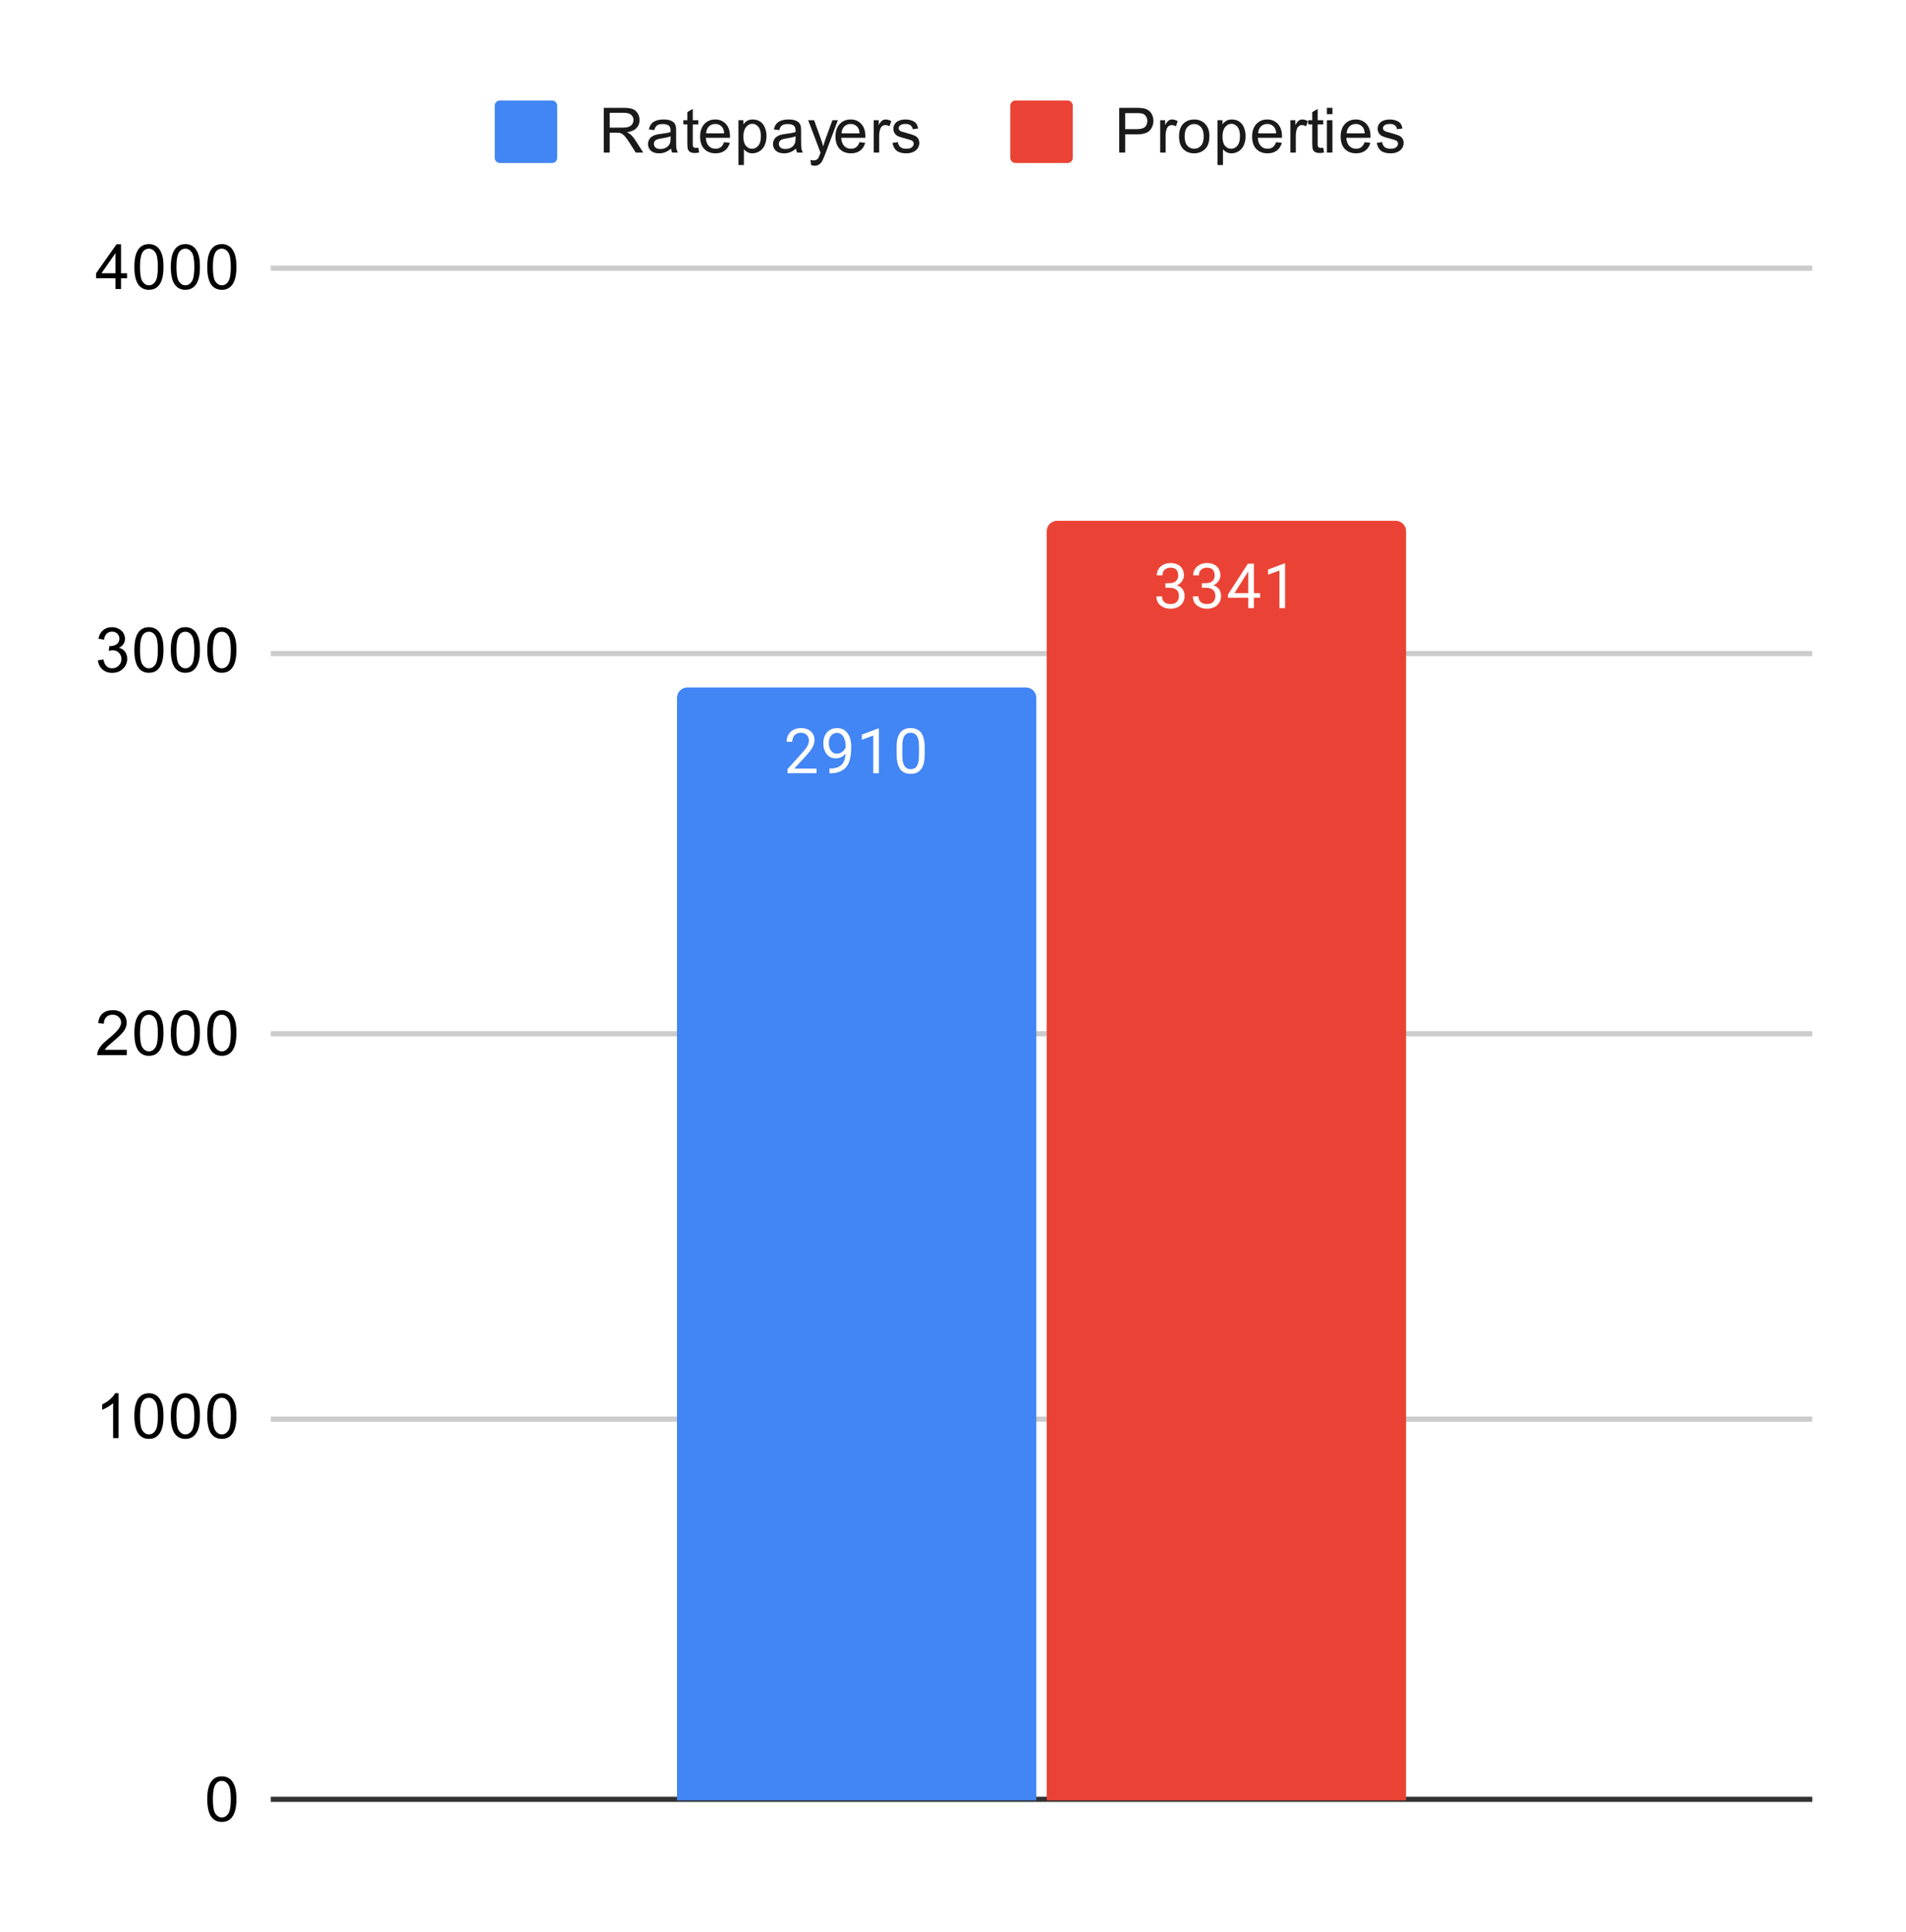 <svg version="1.1" viewBox="0.0 0.0 366.0 371.0" fill="none" stroke="none" stroke-linecap="square" stroke-miterlimit="10" width="366" height="371" xmlns:xlink="http://www.w3.org/1999/xlink" xmlns="http://www.w3.org/2000/svg"><path fill="#ffffff" d="M0 0L366.0 0L366.0 371.0L0 371.0L0 0Z" fill-rule="nonzero"/><path stroke="#333333" stroke-width="1.0" stroke-linecap="butt" d="M52.5 345.5L347.5 345.5" fill-rule="nonzero"/><path stroke="#cccccc" stroke-width="1.0" stroke-linecap="butt" d="M52.5 272.5L347.5 272.5" fill-rule="nonzero"/><path stroke="#cccccc" stroke-width="1.0" stroke-linecap="butt" d="M52.5 198.5L347.5 198.5" fill-rule="nonzero"/><path stroke="#cccccc" stroke-width="1.0" stroke-linecap="butt" d="M52.5 125.5L347.5 125.5" fill-rule="nonzero"/><path stroke="#cccccc" stroke-width="1.0" stroke-linecap="butt" d="M52.5 51.5L347.5 51.5" fill-rule="nonzero"/><clipPath id="id_0"><path d="M52.3 51.5L347.7 51.5L347.7 345.7L52.3 345.7L52.3 51.5Z" clip-rule="nonzero"/></clipPath><path stroke="#000000" stroke-width="2.0" stroke-linecap="butt" stroke-opacity="0.0" clip-path="url(#id_0)" d="M199.0 346.0L130.0 346.0L130.0 134.0C130.0 132.895 130.895 132.0 132.0 132.0L197.0 132.0C198.105 132.0 199.0 132.895 199.0 134.0Z" fill-rule="nonzero"/><path fill="#4285f4" clip-path="url(#id_0)" d="M199.0 346.0L130.0 346.0L130.0 134.0C130.0 132.895 130.895 132.0 132.0 132.0L197.0 132.0C198.105 132.0 199.0 132.895 199.0 134.0Z" fill-rule="nonzero"/><path stroke="#000000" stroke-width="2.0" stroke-linecap="butt" stroke-opacity="0.0" clip-path="url(#id_0)" d="M270.0 346.0L201.0 346.0L201.0 102.0C201.0 100.895 201.895 100.0 203.0 100.0L268.0 100.0C269.105 100.0 270.0 100.895 270.0 102.0Z" fill-rule="nonzero"/><path fill="#ea4335" clip-path="url(#id_0)" d="M270.0 346.0L201.0 346.0L201.0 102.0C201.0 100.895 201.895 100.0 203.0 100.0L268.0 100.0C269.105 100.0 270.0 100.895 270.0 102.0Z" fill-rule="nonzero"/><path stroke="#4285f4" stroke-width="3.0" stroke-linejoin="round" stroke-linecap="round" d="M156.797 147.579L156.797 148.47L151.219 148.47L151.219 147.688L154.016 144.579Q154.531 144.001 154.812 143.61Q155.094 143.204 155.203 142.891Q155.328 142.563 155.328 142.235Q155.328 141.813 155.156 141.47Q154.984 141.126 154.641 140.923Q154.312 140.704 153.828 140.704Q153.266 140.704 152.891 140.938Q152.516 141.157 152.328 141.548Q152.141 141.938 152.141 142.438L151.047 142.438Q151.047 141.72 151.359 141.126Q151.688 140.532 152.297 140.173Q152.922 139.813 153.828 139.813Q154.641 139.813 155.219 140.11Q155.797 140.391 156.094 140.907Q156.406 141.407 156.406 142.095Q156.406 142.47 156.281 142.86Q156.156 143.235 155.938 143.626Q155.719 144.001 155.422 144.376Q155.141 144.735 154.812 145.095L152.516 147.579L156.797 147.579ZM159.281 147.563L159.406 147.563Q160.344 147.563 160.922 147.298Q161.516 147.032 161.828 146.595Q162.141 146.141 162.25 145.579Q162.375 145.016 162.375 144.438L162.375 143.126Q162.375 142.548 162.234 142.095Q162.109 141.641 161.875 141.345Q161.656 141.032 161.359 140.876Q161.062 140.72 160.734 140.72Q160.359 140.72 160.062 140.876Q159.766 141.016 159.562 141.282Q159.359 141.548 159.25 141.923Q159.156 142.282 159.156 142.704Q159.156 143.095 159.25 143.454Q159.344 143.798 159.531 144.095Q159.734 144.376 160.016 144.548Q160.312 144.72 160.703 144.72Q161.062 144.72 161.375 144.579Q161.703 144.423 161.953 144.173Q162.203 143.923 162.344 143.61Q162.5 143.298 162.516 142.954L163.031 142.954Q163.031 143.438 162.844 143.907Q162.656 144.376 162.312 144.766Q161.984 145.157 161.516 145.391Q161.062 145.61 160.531 145.61Q159.891 145.61 159.422 145.376Q158.969 145.126 158.672 144.72Q158.375 144.298 158.234 143.798Q158.094 143.282 158.094 142.766Q158.094 142.157 158.25 141.626Q158.422 141.095 158.75 140.688Q159.094 140.282 159.578 140.048Q160.078 139.813 160.734 139.813Q161.469 139.813 161.984 140.11Q162.5 140.407 162.828 140.907Q163.156 141.391 163.297 142.016Q163.453 142.626 163.453 143.266L163.453 143.657Q163.453 144.329 163.359 145.016Q163.281 145.688 163.047 146.313Q162.812 146.938 162.359 147.423Q161.906 147.907 161.172 148.204Q160.453 148.485 159.406 148.485L159.281 148.485L159.281 147.563ZM168.766 139.891L168.766 148.47L167.688 148.47L167.688 141.251L165.5 142.048L165.5 141.063L168.609 139.891L168.766 139.891ZM177.562 143.516L177.562 144.829Q177.562 145.876 177.375 146.595Q177.188 147.313 176.828 147.751Q176.484 148.188 175.984 148.391Q175.5 148.595 174.875 148.595Q174.391 148.595 173.969 148.47Q173.547 148.345 173.219 148.079Q172.891 147.798 172.656 147.36Q172.422 146.923 172.297 146.298Q172.172 145.657 172.172 144.829L172.172 143.516Q172.172 142.47 172.359 141.766Q172.562 141.063 172.906 140.626Q173.266 140.188 173.75 140.001Q174.25 139.813 174.859 139.813Q175.359 139.813 175.781 139.938Q176.203 140.063 176.531 140.329Q176.859 140.579 177.078 141.016Q177.312 141.438 177.438 142.063Q177.562 142.688 177.562 143.516ZM176.469 145.001L176.469 143.345Q176.469 142.766 176.406 142.329Q176.344 141.891 176.203 141.579Q176.078 141.266 175.875 141.079Q175.688 140.891 175.438 140.798Q175.188 140.704 174.859 140.704Q174.484 140.704 174.172 140.845Q173.875 140.985 173.672 141.298Q173.469 141.61 173.359 142.126Q173.266 142.626 173.266 143.345L173.266 145.001Q173.266 145.579 173.328 146.016Q173.406 146.454 173.531 146.782Q173.672 147.095 173.859 147.298Q174.062 147.501 174.312 147.595Q174.562 147.688 174.875 147.688Q175.281 147.688 175.578 147.548Q175.875 147.391 176.078 147.063Q176.281 146.735 176.375 146.235Q176.469 145.72 176.469 145.001Z" fill-rule="nonzero"/><path fill="#ffffff" d="M156.797 147.579L156.797 148.47L151.219 148.47L151.219 147.688L154.016 144.579Q154.531 144.001 154.812 143.61Q155.094 143.204 155.203 142.891Q155.328 142.563 155.328 142.235Q155.328 141.813 155.156 141.47Q154.984 141.126 154.641 140.923Q154.312 140.704 153.828 140.704Q153.266 140.704 152.891 140.938Q152.516 141.157 152.328 141.548Q152.141 141.938 152.141 142.438L151.047 142.438Q151.047 141.72 151.359 141.126Q151.688 140.532 152.297 140.173Q152.922 139.813 153.828 139.813Q154.641 139.813 155.219 140.11Q155.797 140.391 156.094 140.907Q156.406 141.407 156.406 142.095Q156.406 142.47 156.281 142.86Q156.156 143.235 155.938 143.626Q155.719 144.001 155.422 144.376Q155.141 144.735 154.812 145.095L152.516 147.579L156.797 147.579ZM159.281 147.563L159.406 147.563Q160.344 147.563 160.922 147.298Q161.516 147.032 161.828 146.595Q162.141 146.141 162.25 145.579Q162.375 145.016 162.375 144.438L162.375 143.126Q162.375 142.548 162.234 142.095Q162.109 141.641 161.875 141.345Q161.656 141.032 161.359 140.876Q161.062 140.72 160.734 140.72Q160.359 140.72 160.062 140.876Q159.766 141.016 159.562 141.282Q159.359 141.548 159.25 141.923Q159.156 142.282 159.156 142.704Q159.156 143.095 159.25 143.454Q159.344 143.798 159.531 144.095Q159.734 144.376 160.016 144.548Q160.312 144.72 160.703 144.72Q161.062 144.72 161.375 144.579Q161.703 144.423 161.953 144.173Q162.203 143.923 162.344 143.61Q162.5 143.298 162.516 142.954L163.031 142.954Q163.031 143.438 162.844 143.907Q162.656 144.376 162.312 144.766Q161.984 145.157 161.516 145.391Q161.062 145.61 160.531 145.61Q159.891 145.61 159.422 145.376Q158.969 145.126 158.672 144.72Q158.375 144.298 158.234 143.798Q158.094 143.282 158.094 142.766Q158.094 142.157 158.25 141.626Q158.422 141.095 158.75 140.688Q159.094 140.282 159.578 140.048Q160.078 139.813 160.734 139.813Q161.469 139.813 161.984 140.11Q162.5 140.407 162.828 140.907Q163.156 141.391 163.297 142.016Q163.453 142.626 163.453 143.266L163.453 143.657Q163.453 144.329 163.359 145.016Q163.281 145.688 163.047 146.313Q162.812 146.938 162.359 147.423Q161.906 147.907 161.172 148.204Q160.453 148.485 159.406 148.485L159.281 148.485L159.281 147.563ZM168.766 139.891L168.766 148.47L167.688 148.47L167.688 141.251L165.5 142.048L165.5 141.063L168.609 139.891L168.766 139.891ZM177.562 143.516L177.562 144.829Q177.562 145.876 177.375 146.595Q177.188 147.313 176.828 147.751Q176.484 148.188 175.984 148.391Q175.5 148.595 174.875 148.595Q174.391 148.595 173.969 148.47Q173.547 148.345 173.219 148.079Q172.891 147.798 172.656 147.36Q172.422 146.923 172.297 146.298Q172.172 145.657 172.172 144.829L172.172 143.516Q172.172 142.47 172.359 141.766Q172.562 141.063 172.906 140.626Q173.266 140.188 173.75 140.001Q174.25 139.813 174.859 139.813Q175.359 139.813 175.781 139.938Q176.203 140.063 176.531 140.329Q176.859 140.579 177.078 141.016Q177.312 141.438 177.438 142.063Q177.562 142.688 177.562 143.516ZM176.469 145.001L176.469 143.345Q176.469 142.766 176.406 142.329Q176.344 141.891 176.203 141.579Q176.078 141.266 175.875 141.079Q175.688 140.891 175.438 140.798Q175.188 140.704 174.859 140.704Q174.484 140.704 174.172 140.845Q173.875 140.985 173.672 141.298Q173.469 141.61 173.359 142.126Q173.266 142.626 173.266 143.345L173.266 145.001Q173.266 145.579 173.328 146.016Q173.406 146.454 173.531 146.782Q173.672 147.095 173.859 147.298Q174.062 147.501 174.312 147.595Q174.562 147.688 174.875 147.688Q175.281 147.688 175.578 147.548Q175.875 147.391 176.078 147.063Q176.281 146.735 176.375 146.235Q176.469 145.72 176.469 145.001Z" fill-rule="nonzero"/><path stroke="#ea4335" stroke-width="3.0" stroke-linejoin="round" stroke-linecap="round" d="M223.797 111.973L224.562 111.973Q225.141 111.973 225.5 111.785Q225.875 111.582 226.062 111.254Q226.25 110.926 226.25 110.504Q226.25 110.019 226.078 109.691Q225.922 109.348 225.594 109.176Q225.266 109.004 224.766 109.004Q224.297 109.004 223.953 109.191Q223.609 109.363 223.406 109.691Q223.219 110.019 223.219 110.473L222.125 110.473Q222.125 109.816 222.453 109.285Q222.781 108.754 223.375 108.441Q223.969 108.113 224.766 108.113Q225.531 108.113 226.109 108.394Q226.688 108.66 227.016 109.207Q227.344 109.738 227.344 110.535Q227.344 110.863 227.188 111.223Q227.031 111.582 226.719 111.91Q226.406 112.223 225.906 112.426Q225.422 112.629 224.719 112.629L223.797 112.629L223.797 111.973ZM223.797 112.863L223.797 112.207L224.719 112.207Q225.531 112.207 226.062 112.41Q226.594 112.598 226.906 112.926Q227.219 113.238 227.344 113.629Q227.469 114.004 227.469 114.394Q227.469 114.988 227.266 115.457Q227.062 115.91 226.688 116.238Q226.328 116.551 225.828 116.723Q225.344 116.894 224.766 116.894Q224.203 116.894 223.719 116.738Q223.234 116.566 222.859 116.269Q222.484 115.973 222.266 115.535Q222.062 115.082 222.062 114.519L223.141 114.519Q223.141 114.957 223.328 115.301Q223.531 115.629 223.891 115.816Q224.266 115.988 224.766 115.988Q225.266 115.988 225.625 115.816Q225.984 115.644 226.172 115.301Q226.375 114.941 226.375 114.41Q226.375 113.879 226.156 113.535Q225.938 113.191 225.516 113.035Q225.109 112.863 224.562 112.863L223.797 112.863ZM230.797 111.973L231.562 111.973Q232.141 111.973 232.5 111.785Q232.875 111.582 233.062 111.254Q233.25 110.926 233.25 110.504Q233.25 110.019 233.078 109.691Q232.922 109.348 232.594 109.176Q232.266 109.004 231.766 109.004Q231.297 109.004 230.953 109.191Q230.609 109.363 230.406 109.691Q230.219 110.019 230.219 110.473L229.125 110.473Q229.125 109.816 229.453 109.285Q229.781 108.754 230.375 108.441Q230.969 108.113 231.766 108.113Q232.531 108.113 233.109 108.394Q233.688 108.66 234.016 109.207Q234.344 109.738 234.344 110.535Q234.344 110.863 234.188 111.223Q234.031 111.582 233.719 111.91Q233.406 112.223 232.906 112.426Q232.422 112.629 231.719 112.629L230.797 112.629L230.797 111.973ZM230.797 112.863L230.797 112.207L231.719 112.207Q232.531 112.207 233.062 112.41Q233.594 112.598 233.906 112.926Q234.219 113.238 234.344 113.629Q234.469 114.004 234.469 114.394Q234.469 114.988 234.266 115.457Q234.062 115.91 233.688 116.238Q233.328 116.551 232.828 116.723Q232.344 116.894 231.766 116.894Q231.203 116.894 230.719 116.738Q230.234 116.566 229.859 116.269Q229.484 115.973 229.266 115.535Q229.062 115.082 229.062 114.519L230.141 114.519Q230.141 114.957 230.328 115.301Q230.531 115.629 230.891 115.816Q231.266 115.988 231.766 115.988Q232.266 115.988 232.625 115.816Q232.984 115.644 233.172 115.301Q233.375 114.941 233.375 114.41Q233.375 113.879 233.156 113.535Q232.938 113.191 232.516 113.035Q232.109 112.863 231.562 112.863L230.797 112.863ZM241.969 113.894L241.969 114.785L235.812 114.785L235.812 114.144L239.625 108.238L240.516 108.238L239.562 109.941L237.047 113.894L241.969 113.894ZM240.781 108.238L240.781 116.769L239.703 116.769L239.703 108.238L240.781 108.238ZM246.766 108.191L246.766 116.769L245.688 116.769L245.688 109.551L243.5 110.348L243.5 109.363L246.609 108.191L246.766 108.191Z" fill-rule="nonzero"/><path fill="#ffffff" d="M223.797 111.973L224.562 111.973Q225.141 111.973 225.5 111.785Q225.875 111.582 226.062 111.254Q226.25 110.926 226.25 110.504Q226.25 110.019 226.078 109.691Q225.922 109.348 225.594 109.176Q225.266 109.004 224.766 109.004Q224.297 109.004 223.953 109.191Q223.609 109.363 223.406 109.691Q223.219 110.019 223.219 110.473L222.125 110.473Q222.125 109.816 222.453 109.285Q222.781 108.754 223.375 108.441Q223.969 108.113 224.766 108.113Q225.531 108.113 226.109 108.394Q226.688 108.66 227.016 109.207Q227.344 109.738 227.344 110.535Q227.344 110.863 227.188 111.223Q227.031 111.582 226.719 111.91Q226.406 112.223 225.906 112.426Q225.422 112.629 224.719 112.629L223.797 112.629L223.797 111.973ZM223.797 112.863L223.797 112.207L224.719 112.207Q225.531 112.207 226.062 112.41Q226.594 112.598 226.906 112.926Q227.219 113.238 227.344 113.629Q227.469 114.004 227.469 114.394Q227.469 114.988 227.266 115.457Q227.062 115.91 226.688 116.238Q226.328 116.551 225.828 116.723Q225.344 116.894 224.766 116.894Q224.203 116.894 223.719 116.738Q223.234 116.566 222.859 116.269Q222.484 115.973 222.266 115.535Q222.062 115.082 222.062 114.519L223.141 114.519Q223.141 114.957 223.328 115.301Q223.531 115.629 223.891 115.816Q224.266 115.988 224.766 115.988Q225.266 115.988 225.625 115.816Q225.984 115.644 226.172 115.301Q226.375 114.941 226.375 114.41Q226.375 113.879 226.156 113.535Q225.938 113.191 225.516 113.035Q225.109 112.863 224.562 112.863L223.797 112.863ZM230.797 111.973L231.562 111.973Q232.141 111.973 232.5 111.785Q232.875 111.582 233.062 111.254Q233.25 110.926 233.25 110.504Q233.25 110.019 233.078 109.691Q232.922 109.348 232.594 109.176Q232.266 109.004 231.766 109.004Q231.297 109.004 230.953 109.191Q230.609 109.363 230.406 109.691Q230.219 110.019 230.219 110.473L229.125 110.473Q229.125 109.816 229.453 109.285Q229.781 108.754 230.375 108.441Q230.969 108.113 231.766 108.113Q232.531 108.113 233.109 108.394Q233.688 108.66 234.016 109.207Q234.344 109.738 234.344 110.535Q234.344 110.863 234.188 111.223Q234.031 111.582 233.719 111.91Q233.406 112.223 232.906 112.426Q232.422 112.629 231.719 112.629L230.797 112.629L230.797 111.973ZM230.797 112.863L230.797 112.207L231.719 112.207Q232.531 112.207 233.062 112.41Q233.594 112.598 233.906 112.926Q234.219 113.238 234.344 113.629Q234.469 114.004 234.469 114.394Q234.469 114.988 234.266 115.457Q234.062 115.91 233.688 116.238Q233.328 116.551 232.828 116.723Q232.344 116.894 231.766 116.894Q231.203 116.894 230.719 116.738Q230.234 116.566 229.859 116.269Q229.484 115.973 229.266 115.535Q229.062 115.082 229.062 114.519L230.141 114.519Q230.141 114.957 230.328 115.301Q230.531 115.629 230.891 115.816Q231.266 115.988 231.766 115.988Q232.266 115.988 232.625 115.816Q232.984 115.644 233.172 115.301Q233.375 114.941 233.375 114.41Q233.375 113.879 233.156 113.535Q232.938 113.191 232.516 113.035Q232.109 112.863 231.562 112.863L230.797 112.863ZM241.969 113.894L241.969 114.785L235.812 114.785L235.812 114.144L239.625 108.238L240.516 108.238L239.562 109.941L237.047 113.894L241.969 113.894ZM240.781 108.238L240.781 116.769L239.703 116.769L239.703 108.238L240.781 108.238ZM246.766 108.191L246.766 116.769L245.688 116.769L245.688 109.551L243.5 110.348L243.5 109.363L246.609 108.191L246.766 108.191Z" fill-rule="nonzero"/><path fill="#000000" d="M39.8 345.466Q39.8 343.934 40.112 343.012Q40.425 342.075 41.034 341.575Q41.659 341.075 42.597 341.075Q43.284 341.075 43.8 341.356Q44.331 341.637 44.675 342.169Q45.019 342.684 45.206 343.434Q45.394 344.184 45.394 345.466Q45.394 346.981 45.081 347.903Q44.784 348.825 44.159 349.341Q43.55 349.841 42.597 349.841Q41.362 349.841 40.644 348.95Q39.8 347.887 39.8 345.466ZM40.878 345.466Q40.878 347.575 41.378 348.278Q41.878 348.981 42.597 348.981Q43.331 348.981 43.816 348.278Q44.316 347.575 44.316 345.466Q44.316 343.341 43.816 342.653Q43.331 341.95 42.581 341.95Q41.862 341.95 41.425 342.559Q40.878 343.341 40.878 345.466Z" fill-rule="nonzero"/><path fill="#000000" d="M22.769 276.15L21.722 276.15L21.722 269.431Q21.331 269.791 20.706 270.166Q20.097 270.525 19.613 270.697L19.613 269.681Q20.488 269.259 21.144 268.681Q21.816 268.087 22.097 267.525L22.769 267.525L22.769 276.15ZM25.8 271.916Q25.8 270.384 26.113 269.462Q26.425 268.525 27.034 268.025Q27.659 267.525 28.597 267.525Q29.284 267.525 29.8 267.806Q30.331 268.087 30.675 268.619Q31.019 269.134 31.206 269.884Q31.394 270.634 31.394 271.916Q31.394 273.431 31.081 274.353Q30.784 275.275 30.159 275.791Q29.55 276.291 28.597 276.291Q27.363 276.291 26.644 275.4Q25.8 274.337 25.8 271.916ZM26.878 271.916Q26.878 274.025 27.378 274.728Q27.878 275.431 28.597 275.431Q29.331 275.431 29.816 274.728Q30.316 274.025 30.316 271.916Q30.316 269.791 29.816 269.103Q29.331 268.4 28.581 268.4Q27.863 268.4 27.425 269.009Q26.878 269.791 26.878 271.916ZM32.8 271.916Q32.8 270.384 33.112 269.462Q33.425 268.525 34.034 268.025Q34.659 267.525 35.597 267.525Q36.284 267.525 36.8 267.806Q37.331 268.087 37.675 268.619Q38.019 269.134 38.206 269.884Q38.394 270.634 38.394 271.916Q38.394 273.431 38.081 274.353Q37.784 275.275 37.159 275.791Q36.55 276.291 35.597 276.291Q34.362 276.291 33.644 275.4Q32.8 274.337 32.8 271.916ZM33.878 271.916Q33.878 274.025 34.378 274.728Q34.878 275.431 35.597 275.431Q36.331 275.431 36.816 274.728Q37.316 274.025 37.316 271.916Q37.316 269.791 36.816 269.103Q36.331 268.4 35.581 268.4Q34.862 268.4 34.425 269.009Q33.878 269.791 33.878 271.916ZM39.8 271.916Q39.8 270.384 40.112 269.462Q40.425 268.525 41.034 268.025Q41.659 267.525 42.597 267.525Q43.284 267.525 43.8 267.806Q44.331 268.087 44.675 268.619Q45.019 269.134 45.206 269.884Q45.394 270.634 45.394 271.916Q45.394 273.431 45.081 274.353Q44.784 275.275 44.159 275.791Q43.55 276.291 42.597 276.291Q41.362 276.291 40.644 275.4Q39.8 274.337 39.8 271.916ZM40.878 271.916Q40.878 274.025 41.378 274.728Q41.878 275.431 42.597 275.431Q43.331 275.431 43.816 274.728Q44.316 274.025 44.316 271.916Q44.316 269.791 43.816 269.103Q43.331 268.4 42.581 268.4Q41.862 268.4 41.425 269.009Q40.878 269.791 40.878 271.916Z" fill-rule="nonzero"/><path fill="#000000" d="M24.347 201.584L24.347 202.6L18.659 202.6Q18.659 202.225 18.784 201.866Q19.003 201.287 19.472 200.725Q19.956 200.162 20.863 199.428Q22.269 198.272 22.753 197.6Q23.253 196.928 23.253 196.334Q23.253 195.709 22.8 195.287Q22.347 194.85 21.628 194.85Q20.863 194.85 20.409 195.303Q19.956 195.756 19.941 196.569L18.863 196.459Q18.972 195.241 19.691 194.616Q20.425 193.975 21.659 193.975Q22.894 193.975 23.613 194.662Q24.331 195.35 24.331 196.366Q24.331 196.881 24.113 197.381Q23.909 197.866 23.409 198.428Q22.925 198.975 21.8 199.928Q20.847 200.725 20.566 201.022Q20.3 201.303 20.128 201.584L24.347 201.584ZM25.8 198.366Q25.8 196.834 26.113 195.912Q26.425 194.975 27.034 194.475Q27.659 193.975 28.597 193.975Q29.284 193.975 29.8 194.256Q30.331 194.537 30.675 195.069Q31.019 195.584 31.206 196.334Q31.394 197.084 31.394 198.366Q31.394 199.881 31.081 200.803Q30.784 201.725 30.159 202.241Q29.55 202.741 28.597 202.741Q27.363 202.741 26.644 201.85Q25.8 200.787 25.8 198.366ZM26.878 198.366Q26.878 200.475 27.378 201.178Q27.878 201.881 28.597 201.881Q29.331 201.881 29.816 201.178Q30.316 200.475 30.316 198.366Q30.316 196.241 29.816 195.553Q29.331 194.85 28.581 194.85Q27.863 194.85 27.425 195.459Q26.878 196.241 26.878 198.366ZM32.8 198.366Q32.8 196.834 33.112 195.912Q33.425 194.975 34.034 194.475Q34.659 193.975 35.597 193.975Q36.284 193.975 36.8 194.256Q37.331 194.537 37.675 195.069Q38.019 195.584 38.206 196.334Q38.394 197.084 38.394 198.366Q38.394 199.881 38.081 200.803Q37.784 201.725 37.159 202.241Q36.55 202.741 35.597 202.741Q34.362 202.741 33.644 201.85Q32.8 200.787 32.8 198.366ZM33.878 198.366Q33.878 200.475 34.378 201.178Q34.878 201.881 35.597 201.881Q36.331 201.881 36.816 201.178Q37.316 200.475 37.316 198.366Q37.316 196.241 36.816 195.553Q36.331 194.85 35.581 194.85Q34.862 194.85 34.425 195.459Q33.878 196.241 33.878 198.366ZM39.8 198.366Q39.8 196.834 40.112 195.912Q40.425 194.975 41.034 194.475Q41.659 193.975 42.597 193.975Q43.284 193.975 43.8 194.256Q44.331 194.537 44.675 195.069Q45.019 195.584 45.206 196.334Q45.394 197.084 45.394 198.366Q45.394 199.881 45.081 200.803Q44.784 201.725 44.159 202.241Q43.55 202.741 42.597 202.741Q41.362 202.741 40.644 201.85Q39.8 200.787 39.8 198.366ZM40.878 198.366Q40.878 200.475 41.378 201.178Q41.878 201.881 42.597 201.881Q43.331 201.881 43.816 201.178Q44.316 200.475 44.316 198.366Q44.316 196.241 43.816 195.553Q43.331 194.85 42.581 194.85Q41.862 194.85 41.425 195.459Q40.878 196.241 40.878 198.366Z" fill-rule="nonzero"/><path fill="#000000" d="M18.8 126.784L19.863 126.644Q20.034 127.534 20.472 127.941Q20.909 128.331 21.534 128.331Q22.284 128.331 22.8 127.816Q23.316 127.3 23.316 126.534Q23.316 125.816 22.831 125.347Q22.363 124.862 21.628 124.862Q21.331 124.862 20.878 124.987L21.003 124.05Q21.113 124.066 21.175 124.066Q21.847 124.066 22.378 123.722Q22.925 123.362 22.925 122.628Q22.925 122.05 22.534 121.675Q22.144 121.284 21.519 121.284Q20.909 121.284 20.488 121.675Q20.081 122.066 19.972 122.831L18.909 122.644Q19.097 121.597 19.784 121.019Q20.472 120.425 21.488 120.425Q22.191 120.425 22.784 120.737Q23.378 121.034 23.691 121.55Q24.003 122.066 24.003 122.659Q24.003 123.206 23.706 123.675Q23.409 124.128 22.831 124.394Q23.581 124.566 24.003 125.128Q24.425 125.675 24.425 126.519Q24.425 127.644 23.597 128.425Q22.784 129.206 21.534 129.206Q20.409 129.206 19.659 128.534Q18.909 127.847 18.8 126.784ZM25.8 124.816Q25.8 123.284 26.113 122.362Q26.425 121.425 27.034 120.925Q27.659 120.425 28.597 120.425Q29.284 120.425 29.8 120.706Q30.331 120.987 30.675 121.519Q31.019 122.034 31.206 122.784Q31.394 123.534 31.394 124.816Q31.394 126.331 31.081 127.253Q30.784 128.175 30.159 128.691Q29.55 129.191 28.597 129.191Q27.363 129.191 26.644 128.3Q25.8 127.237 25.8 124.816ZM26.878 124.816Q26.878 126.925 27.378 127.628Q27.878 128.331 28.597 128.331Q29.331 128.331 29.816 127.628Q30.316 126.925 30.316 124.816Q30.316 122.691 29.816 122.003Q29.331 121.3 28.581 121.3Q27.863 121.3 27.425 121.909Q26.878 122.691 26.878 124.816ZM32.8 124.816Q32.8 123.284 33.112 122.362Q33.425 121.425 34.034 120.925Q34.659 120.425 35.597 120.425Q36.284 120.425 36.8 120.706Q37.331 120.987 37.675 121.519Q38.019 122.034 38.206 122.784Q38.394 123.534 38.394 124.816Q38.394 126.331 38.081 127.253Q37.784 128.175 37.159 128.691Q36.55 129.191 35.597 129.191Q34.362 129.191 33.644 128.3Q32.8 127.237 32.8 124.816ZM33.878 124.816Q33.878 126.925 34.378 127.628Q34.878 128.331 35.597 128.331Q36.331 128.331 36.816 127.628Q37.316 126.925 37.316 124.816Q37.316 122.691 36.816 122.003Q36.331 121.3 35.581 121.3Q34.862 121.3 34.425 121.909Q33.878 122.691 33.878 124.816ZM39.8 124.816Q39.8 123.284 40.112 122.362Q40.425 121.425 41.034 120.925Q41.659 120.425 42.597 120.425Q43.284 120.425 43.8 120.706Q44.331 120.987 44.675 121.519Q45.019 122.034 45.206 122.784Q45.394 123.534 45.394 124.816Q45.394 126.331 45.081 127.253Q44.784 128.175 44.159 128.691Q43.55 129.191 42.597 129.191Q41.362 129.191 40.644 128.3Q39.8 127.237 39.8 124.816ZM40.878 124.816Q40.878 126.925 41.378 127.628Q41.878 128.331 42.597 128.331Q43.331 128.331 43.816 127.628Q44.316 126.925 44.316 124.816Q44.316 122.691 43.816 122.003Q43.331 121.3 42.581 121.3Q41.862 121.3 41.425 121.909Q40.878 122.691 40.878 124.816Z" fill-rule="nonzero"/><path fill="#000000" d="M22.175 55.5L22.175 53.438L18.456 53.438L18.456 52.469L22.378 46.906L23.238 46.906L23.238 52.469L24.394 52.469L24.394 53.438L23.238 53.438L23.238 55.5L22.175 55.5ZM22.175 52.469L22.175 48.609L19.488 52.469L22.175 52.469ZM25.8 51.266Q25.8 49.734 26.113 48.812Q26.425 47.875 27.034 47.375Q27.659 46.875 28.597 46.875Q29.284 46.875 29.8 47.156Q30.331 47.438 30.675 47.969Q31.019 48.484 31.206 49.234Q31.394 49.984 31.394 51.266Q31.394 52.781 31.081 53.703Q30.784 54.625 30.159 55.141Q29.55 55.641 28.597 55.641Q27.363 55.641 26.644 54.75Q25.8 53.688 25.8 51.266ZM26.878 51.266Q26.878 53.375 27.378 54.078Q27.878 54.781 28.597 54.781Q29.331 54.781 29.816 54.078Q30.316 53.375 30.316 51.266Q30.316 49.141 29.816 48.453Q29.331 47.75 28.581 47.75Q27.863 47.75 27.425 48.359Q26.878 49.141 26.878 51.266ZM32.8 51.266Q32.8 49.734 33.112 48.812Q33.425 47.875 34.034 47.375Q34.659 46.875 35.597 46.875Q36.284 46.875 36.8 47.156Q37.331 47.438 37.675 47.969Q38.019 48.484 38.206 49.234Q38.394 49.984 38.394 51.266Q38.394 52.781 38.081 53.703Q37.784 54.625 37.159 55.141Q36.55 55.641 35.597 55.641Q34.362 55.641 33.644 54.75Q32.8 53.688 32.8 51.266ZM33.878 51.266Q33.878 53.375 34.378 54.078Q34.878 54.781 35.597 54.781Q36.331 54.781 36.816 54.078Q37.316 53.375 37.316 51.266Q37.316 49.141 36.816 48.453Q36.331 47.75 35.581 47.75Q34.862 47.75 34.425 48.359Q33.878 49.141 33.878 51.266ZM39.8 51.266Q39.8 49.734 40.112 48.812Q40.425 47.875 41.034 47.375Q41.659 46.875 42.597 46.875Q43.284 46.875 43.8 47.156Q44.331 47.438 44.675 47.969Q45.019 48.484 45.206 49.234Q45.394 49.984 45.394 51.266Q45.394 52.781 45.081 53.703Q44.784 54.625 44.159 55.141Q43.55 55.641 42.597 55.641Q41.362 55.641 40.644 54.75Q39.8 53.688 39.8 51.266ZM40.878 51.266Q40.878 53.375 41.378 54.078Q41.878 54.781 42.597 54.781Q43.331 54.781 43.816 54.078Q44.316 53.375 44.316 51.266Q44.316 49.141 43.816 48.453Q43.331 47.75 42.581 47.75Q41.862 47.75 41.425 48.359Q40.878 49.141 40.878 51.266Z" fill-rule="nonzero"/><path fill="#4285f4" d="M95.0 20.3C95.0 19.748 95.448 19.3 96.0 19.3L106.0 19.3C106.552 19.3 107.0 19.748 107.0 20.3L107.0 30.3C107.0 30.852 106.552 31.3 106.0 31.3L96.0 31.3C95.448 31.3 95.0 30.852 95.0 30.3Z" fill-rule="nonzero"/><path fill="#1a1a1a" d="M115.938 29.3L115.938 20.706L119.75 20.706Q120.906 20.706 121.5 20.941Q122.094 21.175 122.453 21.769Q122.812 22.347 122.812 23.05Q122.812 23.972 122.219 24.597Q121.625 25.222 120.391 25.394Q120.844 25.613 121.078 25.816Q121.578 26.269 122.016 26.956L123.516 29.3L122.078 29.3L120.953 27.519Q120.453 26.738 120.125 26.331Q119.812 25.925 119.547 25.769Q119.297 25.597 119.031 25.519Q118.844 25.488 118.406 25.488L117.078 25.488L117.078 29.3L115.938 29.3ZM117.078 24.503L119.531 24.503Q120.297 24.503 120.734 24.347Q121.188 24.175 121.406 23.831Q121.641 23.472 121.641 23.05Q121.641 22.441 121.188 22.05Q120.75 21.659 119.797 21.659L117.078 21.659L117.078 24.503ZM128.859 28.534Q128.266 29.034 127.719 29.238Q127.188 29.441 126.562 29.441Q125.531 29.441 124.984 28.941Q124.438 28.441 124.438 27.659Q124.438 27.206 124.641 26.831Q124.844 26.441 125.188 26.222Q125.531 25.988 125.953 25.878Q126.25 25.784 126.891 25.706Q128.156 25.566 128.766 25.347Q128.766 25.128 128.766 25.081Q128.766 24.425 128.469 24.159Q128.062 23.816 127.266 23.816Q126.531 23.816 126.172 24.081Q125.812 24.331 125.641 24.988L124.609 24.847Q124.75 24.191 125.078 23.784Q125.406 23.378 126.016 23.159Q126.625 22.941 127.422 22.941Q128.219 22.941 128.719 23.128Q129.219 23.316 129.453 23.597Q129.688 23.878 129.781 24.316Q129.828 24.581 129.828 25.284L129.828 26.691Q129.828 28.159 129.891 28.55Q129.969 28.941 130.172 29.3L129.062 29.3Q128.906 28.972 128.859 28.534ZM128.766 26.175Q128.188 26.409 127.047 26.581Q126.391 26.675 126.125 26.8Q125.859 26.909 125.703 27.128Q125.562 27.347 125.562 27.628Q125.562 28.05 125.875 28.331Q126.203 28.613 126.812 28.613Q127.422 28.613 127.891 28.347Q128.375 28.081 128.594 27.613Q128.766 27.253 128.766 26.566L128.766 26.175ZM134.094 28.363L134.25 29.284Q133.797 29.378 133.453 29.378Q132.875 29.378 132.562 29.206Q132.25 29.019 132.109 28.722Q131.984 28.425 131.984 27.472L131.984 23.894L131.219 23.894L131.219 23.081L131.984 23.081L131.984 21.534L133.031 20.909L133.031 23.081L134.094 23.081L134.094 23.894L133.031 23.894L133.031 27.534Q133.031 27.988 133.078 28.113Q133.141 28.238 133.266 28.316Q133.391 28.394 133.625 28.394Q133.812 28.394 134.094 28.363ZM139.047 27.3L140.141 27.425Q139.891 28.378 139.188 28.909Q138.484 29.441 137.406 29.441Q136.047 29.441 135.234 28.597Q134.438 27.753 134.438 26.238Q134.438 24.675 135.25 23.816Q136.062 22.941 137.344 22.941Q138.594 22.941 139.375 23.784Q140.172 24.628 140.172 26.175Q140.172 26.269 140.172 26.456L135.531 26.456Q135.594 27.488 136.109 28.034Q136.625 28.566 137.406 28.566Q137.984 28.566 138.391 28.269Q138.812 27.956 139.047 27.3ZM135.594 25.597L139.062 25.597Q139.0 24.8 138.672 24.409Q138.156 23.8 137.359 23.8Q136.625 23.8 136.125 24.284Q135.641 24.769 135.594 25.597ZM141.797 31.691L141.797 23.081L142.75 23.081L142.75 23.878Q143.094 23.409 143.516 23.175Q143.953 22.941 144.562 22.941Q145.359 22.941 145.969 23.347Q146.578 23.753 146.875 24.503Q147.188 25.253 147.188 26.144Q147.188 27.097 146.844 27.863Q146.516 28.628 145.859 29.034Q145.203 29.441 144.484 29.441Q143.953 29.441 143.531 29.222Q143.109 28.988 142.844 28.659L142.844 31.691L141.797 31.691ZM142.75 26.222Q142.75 27.425 143.234 28.003Q143.719 28.566 144.406 28.566Q145.109 28.566 145.609 27.972Q146.109 27.378 146.109 26.128Q146.109 24.941 145.625 24.363Q145.141 23.769 144.453 23.769Q143.781 23.769 143.266 24.394Q142.75 25.019 142.75 26.222ZM152.859 28.534Q152.266 29.034 151.719 29.238Q151.188 29.441 150.562 29.441Q149.531 29.441 148.984 28.941Q148.438 28.441 148.438 27.659Q148.438 27.206 148.641 26.831Q148.844 26.441 149.188 26.222Q149.531 25.988 149.953 25.878Q150.25 25.784 150.891 25.706Q152.156 25.566 152.766 25.347Q152.766 25.128 152.766 25.081Q152.766 24.425 152.469 24.159Q152.062 23.816 151.266 23.816Q150.531 23.816 150.172 24.081Q149.812 24.331 149.641 24.988L148.609 24.847Q148.75 24.191 149.078 23.784Q149.406 23.378 150.016 23.159Q150.625 22.941 151.422 22.941Q152.219 22.941 152.719 23.128Q153.219 23.316 153.453 23.597Q153.688 23.878 153.781 24.316Q153.828 24.581 153.828 25.284L153.828 26.691Q153.828 28.159 153.891 28.55Q153.969 28.941 154.172 29.3L153.062 29.3Q152.906 28.972 152.859 28.534ZM152.766 26.175Q152.188 26.409 151.047 26.581Q150.391 26.675 150.125 26.8Q149.859 26.909 149.703 27.128Q149.562 27.347 149.562 27.628Q149.562 28.05 149.875 28.331Q150.203 28.613 150.812 28.613Q151.422 28.613 151.891 28.347Q152.375 28.081 152.594 27.613Q152.766 27.253 152.766 26.566L152.766 26.175ZM155.75 31.691L155.625 30.706Q155.969 30.8 156.234 30.8Q156.578 30.8 156.781 30.675Q157.0 30.566 157.141 30.363Q157.234 30.191 157.469 29.566Q157.484 29.488 157.562 29.316L155.188 23.081L156.328 23.081L157.625 26.675Q157.875 27.363 158.078 28.128Q158.266 27.394 158.516 26.706L159.844 23.081L160.891 23.081L158.531 29.409Q158.141 30.425 157.938 30.816Q157.656 31.347 157.281 31.581Q156.922 31.831 156.422 31.831Q156.125 31.831 155.75 31.691ZM165.047 27.3L166.141 27.425Q165.891 28.378 165.188 28.909Q164.484 29.441 163.406 29.441Q162.047 29.441 161.234 28.597Q160.438 27.753 160.438 26.238Q160.438 24.675 161.25 23.816Q162.062 22.941 163.344 22.941Q164.594 22.941 165.375 23.784Q166.172 24.628 166.172 26.175Q166.172 26.269 166.172 26.456L161.531 26.456Q161.594 27.488 162.109 28.034Q162.625 28.566 163.406 28.566Q163.984 28.566 164.391 28.269Q164.812 27.956 165.047 27.3ZM161.594 25.597L165.062 25.597Q165.0 24.8 164.672 24.409Q164.156 23.8 163.359 23.8Q162.625 23.8 162.125 24.284Q161.641 24.769 161.594 25.597ZM167.781 29.3L167.781 23.081L168.734 23.081L168.734 24.019Q169.094 23.363 169.391 23.159Q169.703 22.941 170.078 22.941Q170.609 22.941 171.156 23.269L170.797 24.253Q170.406 24.019 170.031 24.019Q169.672 24.019 169.391 24.238Q169.125 24.441 169.016 24.816Q168.828 25.378 168.828 26.034L168.828 29.3L167.781 29.3ZM171.375 27.441L172.406 27.284Q172.5 27.909 172.891 28.238Q173.297 28.566 174.031 28.566Q174.75 28.566 175.094 28.284Q175.453 27.988 175.453 27.581Q175.453 27.222 175.141 27.019Q174.922 26.878 174.062 26.659Q172.906 26.363 172.453 26.159Q172.016 25.941 171.781 25.566Q171.547 25.191 171.547 24.722Q171.547 24.316 171.734 23.956Q171.922 23.597 172.25 23.363Q172.5 23.191 172.922 23.066Q173.344 22.941 173.844 22.941Q174.562 22.941 175.109 23.159Q175.672 23.363 175.938 23.722Q176.203 24.081 176.297 24.675L175.266 24.816Q175.203 24.347 174.859 24.081Q174.531 23.8 173.906 23.8Q173.188 23.8 172.875 24.05Q172.562 24.284 172.562 24.613Q172.562 24.816 172.688 24.972Q172.828 25.144 173.094 25.253Q173.25 25.316 174.031 25.519Q175.156 25.831 175.594 26.019Q176.031 26.206 176.281 26.566Q176.531 26.925 176.531 27.472Q176.531 28.003 176.219 28.472Q175.922 28.925 175.344 29.191Q174.766 29.441 174.031 29.441Q172.812 29.441 172.172 28.941Q171.547 28.425 171.375 27.441Z" fill-rule="nonzero"/><path fill="#ea4335" d="M194.0 20.3C194.0 19.748 194.448 19.3 195.0 19.3L205.0 19.3C205.552 19.3 206.0 19.748 206.0 20.3L206.0 30.3C206.0 30.852 205.552 31.3 205.0 31.3L195.0 31.3C194.448 31.3 194.0 30.852 194.0 30.3Z" fill-rule="nonzero"/><path fill="#1a1a1a" d="M214.922 29.3L214.922 20.706L218.172 20.706Q219.016 20.706 219.469 20.784Q220.109 20.894 220.531 21.191Q220.969 21.488 221.219 22.019Q221.484 22.55 221.484 23.191Q221.484 24.284 220.781 25.05Q220.094 25.8 218.266 25.8L216.062 25.8L216.062 29.3L214.922 29.3ZM216.062 24.8L218.281 24.8Q219.391 24.8 219.844 24.394Q220.312 23.972 220.312 23.222Q220.312 22.691 220.031 22.316Q219.766 21.925 219.328 21.8Q219.031 21.722 218.266 21.722L216.062 21.722L216.062 24.8ZM222.781 29.3L222.781 23.081L223.734 23.081L223.734 24.019Q224.094 23.363 224.391 23.159Q224.703 22.941 225.078 22.941Q225.609 22.941 226.156 23.269L225.797 24.253Q225.406 24.019 225.031 24.019Q224.672 24.019 224.391 24.238Q224.125 24.441 224.016 24.816Q223.828 25.378 223.828 26.034L223.828 29.3L222.781 29.3ZM226.406 26.191Q226.406 24.456 227.359 23.628Q228.156 22.941 229.312 22.941Q230.594 22.941 231.406 23.784Q232.234 24.613 232.234 26.097Q232.234 27.3 231.875 27.988Q231.516 28.675 230.812 29.066Q230.125 29.441 229.312 29.441Q228.016 29.441 227.203 28.613Q226.406 27.769 226.406 26.191ZM227.484 26.191Q227.484 27.378 228.0 27.972Q228.531 28.566 229.312 28.566Q230.109 28.566 230.625 27.972Q231.141 27.378 231.141 26.159Q231.141 25.003 230.609 24.409Q230.094 23.816 229.312 23.816Q228.531 23.816 228.0 24.409Q227.484 24.988 227.484 26.191ZM233.797 31.691L233.797 23.081L234.75 23.081L234.75 23.878Q235.094 23.409 235.516 23.175Q235.953 22.941 236.562 22.941Q237.359 22.941 237.969 23.347Q238.578 23.753 238.875 24.503Q239.188 25.253 239.188 26.144Q239.188 27.097 238.844 27.863Q238.516 28.628 237.859 29.034Q237.203 29.441 236.484 29.441Q235.953 29.441 235.531 29.222Q235.109 28.988 234.844 28.659L234.844 31.691L233.797 31.691ZM234.75 26.222Q234.75 27.425 235.234 28.003Q235.719 28.566 236.406 28.566Q237.109 28.566 237.609 27.972Q238.109 27.378 238.109 26.128Q238.109 24.941 237.625 24.363Q237.141 23.769 236.453 23.769Q235.781 23.769 235.266 24.394Q234.75 25.019 234.75 26.222ZM245.047 27.3L246.141 27.425Q245.891 28.378 245.188 28.909Q244.484 29.441 243.406 29.441Q242.047 29.441 241.234 28.597Q240.438 27.753 240.438 26.238Q240.438 24.675 241.25 23.816Q242.062 22.941 243.344 22.941Q244.594 22.941 245.375 23.784Q246.172 24.628 246.172 26.175Q246.172 26.269 246.172 26.456L241.531 26.456Q241.594 27.488 242.109 28.034Q242.625 28.566 243.406 28.566Q243.984 28.566 244.391 28.269Q244.812 27.956 245.047 27.3ZM241.594 25.597L245.062 25.597Q245.0 24.8 244.672 24.409Q244.156 23.8 243.359 23.8Q242.625 23.8 242.125 24.284Q241.641 24.769 241.594 25.597ZM247.781 29.3L247.781 23.081L248.734 23.081L248.734 24.019Q249.094 23.363 249.391 23.159Q249.703 22.941 250.078 22.941Q250.609 22.941 251.156 23.269L250.797 24.253Q250.406 24.019 250.031 24.019Q249.672 24.019 249.391 24.238Q249.125 24.441 249.016 24.816Q248.828 25.378 248.828 26.034L248.828 29.3L247.781 29.3ZM254.094 28.363L254.25 29.284Q253.797 29.378 253.453 29.378Q252.875 29.378 252.562 29.206Q252.25 29.019 252.109 28.722Q251.984 28.425 251.984 27.472L251.984 23.894L251.219 23.894L251.219 23.081L251.984 23.081L251.984 21.534L253.031 20.909L253.031 23.081L254.094 23.081L254.094 23.894L253.031 23.894L253.031 27.534Q253.031 27.988 253.078 28.113Q253.141 28.238 253.266 28.316Q253.391 28.394 253.625 28.394Q253.812 28.394 254.094 28.363ZM254.797 21.925L254.797 20.706L255.859 20.706L255.859 21.925L254.797 21.925ZM254.797 29.3L254.797 23.081L255.859 23.081L255.859 29.3L254.797 29.3ZM262.047 27.3L263.141 27.425Q262.891 28.378 262.188 28.909Q261.484 29.441 260.406 29.441Q259.047 29.441 258.234 28.597Q257.438 27.753 257.438 26.238Q257.438 24.675 258.25 23.816Q259.062 22.941 260.344 22.941Q261.594 22.941 262.375 23.784Q263.172 24.628 263.172 26.175Q263.172 26.269 263.172 26.456L258.531 26.456Q258.594 27.488 259.109 28.034Q259.625 28.566 260.406 28.566Q260.984 28.566 261.391 28.269Q261.812 27.956 262.047 27.3ZM258.594 25.597L262.062 25.597Q262.0 24.8 261.672 24.409Q261.156 23.8 260.359 23.8Q259.625 23.8 259.125 24.284Q258.641 24.769 258.594 25.597ZM264.375 27.441L265.406 27.284Q265.5 27.909 265.891 28.238Q266.297 28.566 267.031 28.566Q267.75 28.566 268.094 28.284Q268.453 27.988 268.453 27.581Q268.453 27.222 268.141 27.019Q267.922 26.878 267.062 26.659Q265.906 26.363 265.453 26.159Q265.016 25.941 264.781 25.566Q264.547 25.191 264.547 24.722Q264.547 24.316 264.734 23.956Q264.922 23.597 265.25 23.363Q265.5 23.191 265.922 23.066Q266.344 22.941 266.844 22.941Q267.562 22.941 268.109 23.159Q268.672 23.363 268.938 23.722Q269.203 24.081 269.297 24.675L268.266 24.816Q268.203 24.347 267.859 24.081Q267.531 23.8 266.906 23.8Q266.188 23.8 265.875 24.05Q265.562 24.284 265.562 24.613Q265.562 24.816 265.688 24.972Q265.828 25.144 266.094 25.253Q266.25 25.316 267.031 25.519Q268.156 25.831 268.594 26.019Q269.031 26.206 269.281 26.566Q269.531 26.925 269.531 27.472Q269.531 28.003 269.219 28.472Q268.922 28.925 268.344 29.191Q267.766 29.441 267.031 29.441Q265.812 29.441 265.172 28.941Q264.547 28.425 264.375 27.441Z" fill-rule="nonzero"/></svg>